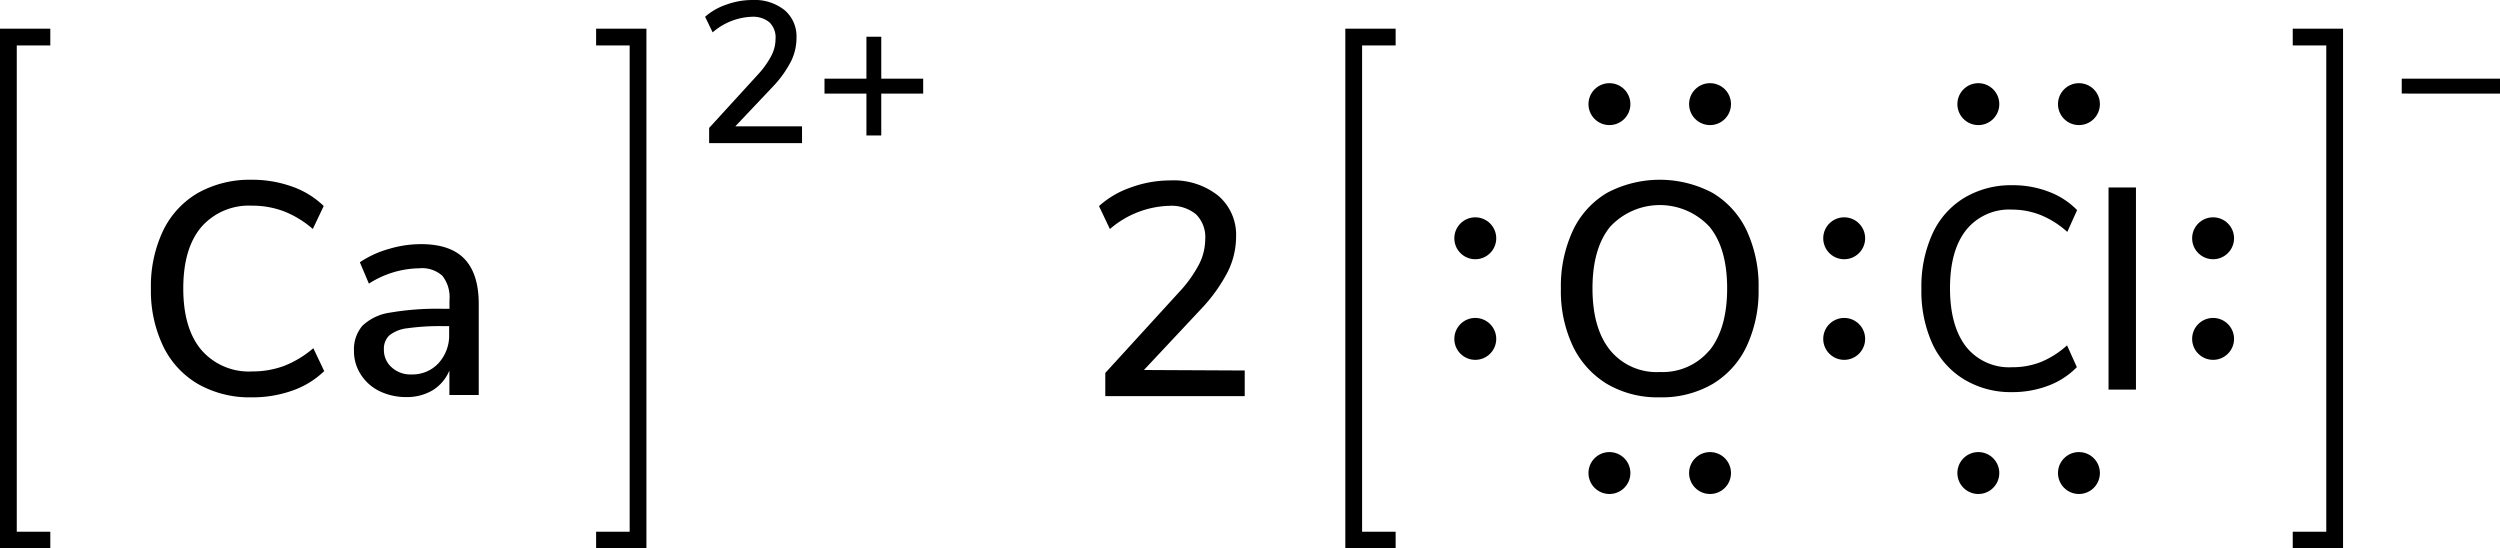 <svg xmlns="http://www.w3.org/2000/svg" width="298.18" height="65.42" viewBox="0 0 298.18 65.42"><defs><style>.cls-1{fill:none;stroke:#000;stroke-linecap:square;stroke-miterlimit:10;stroke-width:2px;}</style></defs><title>Lewis structure of calcium hypochlorite</title><g id="レイヤー_2" data-name="レイヤー 2"><g id="レイヤー_1-2" data-name="レイヤー 1"><circle cx="175.96" cy="40.42" r="2.5"/><circle cx="175.96" cy="28.42" r="2.5"/><circle cx="219.96" cy="40.42" r="2.5"/><circle cx="219.96" cy="28.42" r="2.5"/><circle cx="203.96" cy="56.42" r="2.5"/><circle cx="191.96" cy="56.42" r="2.5"/><circle cx="203.96" cy="12.42" r="2.5"/><circle cx="191.96" cy="12.42" r="2.5"/><path d="M191.7,45.81a10.63,10.63,0,0,1-4.09-4.5,15.37,15.37,0,0,1-1.44-6.88,15.73,15.73,0,0,1,1.43-6.93,10.31,10.31,0,0,1,4.08-4.5,13.44,13.44,0,0,1,12.57,0,10.37,10.37,0,0,1,4.08,4.5,15.66,15.66,0,0,1,1.42,6.9,15.58,15.58,0,0,1-1.42,6.89,10.42,10.42,0,0,1-4.08,4.52,12.08,12.08,0,0,1-6.3,1.58A11.9,11.9,0,0,1,191.7,45.81Zm12.19-4Q206,39.18,206,34.4c0-3.19-.7-5.65-2.11-7.36a8.08,8.08,0,0,0-11.84,0c-1.4,1.71-2.11,4.17-2.11,7.36s.71,5.65,2.11,7.38A7.16,7.16,0,0,0,198,44.37,7.26,7.26,0,0,0,203.89,41.78Z"/><circle cx="263.96" cy="40.42" r="2.5"/><circle cx="263.96" cy="28.42" r="2.5"/><circle cx="247.96" cy="56.42" r="2.5"/><circle cx="235.96" cy="56.42" r="2.5"/><circle cx="247.96" cy="12.42" r="2.5"/><circle cx="235.96" cy="12.42" r="2.5"/><path d="M234.24,45.24A9.74,9.74,0,0,1,230.48,41a15.16,15.16,0,0,1-1.31-6.55,15.16,15.16,0,0,1,1.31-6.55,9.71,9.71,0,0,1,3.76-4.28A10.84,10.84,0,0,1,240,22.09a11.9,11.9,0,0,1,4.34.77,9.21,9.21,0,0,1,3.4,2.2l-1.17,2.6a10.84,10.84,0,0,0-3.15-2A9.24,9.24,0,0,0,240,25a6.59,6.59,0,0,0-5.49,2.43q-1.93,2.43-1.93,6.94t1.93,7A6.57,6.57,0,0,0,240,43.8a9.24,9.24,0,0,0,3.39-.61,10.64,10.64,0,0,0,3.15-2l1.17,2.6a9.36,9.36,0,0,1-3.4,2.21,12.11,12.11,0,0,1-4.34.77A10.76,10.76,0,0,1,234.24,45.24Z"/><path d="M251.49,46.47V22.36h3.27V46.47Z"/><polyline class="cls-1" points="165.46 64.42 161.46 64.42 161.46 4.42 165.46 4.42"/><path d="M298.18,9.38v1.78H286.46V9.38Z"/><polyline class="cls-1" points="274.46 64.42 278.46 64.42 278.46 4.42 274.46 4.42"/><path d="M95.66,15.07v2H84.58V15.26l5.83-6.38A10.43,10.43,0,0,0,92,6.65a4.37,4.37,0,0,0,.5-2,2.5,2.5,0,0,0-.74-2A3.09,3.09,0,0,0,89.66,2,7.53,7.53,0,0,0,85,3.86L84.1,2A7.42,7.42,0,0,1,86.64.55,9.05,9.05,0,0,1,89.74,0a5.72,5.72,0,0,1,3.84,1.21A4.1,4.1,0,0,1,95,4.49a6.39,6.39,0,0,1-.63,2.78,13,13,0,0,1-2.13,3L87.7,15.07Z"/><path d="M110.11,9.38v1.78h-5v5h-1.77v-5h-5V9.38h5v-5h1.77v5Z"/><polyline class="cls-1" points="72.1 64.42 76.1 64.42 76.1 4.42 72.1 4.42"/><polyline class="cls-1" points="5 64.42 1 64.42 1 4.42 5 4.42"/><path d="M23.63,45.81a10.5,10.5,0,0,1-4.17-4.52A15.31,15.31,0,0,1,18,34.4a15.38,15.38,0,0,1,1.46-6.9A10.45,10.45,0,0,1,23.63,23,12.66,12.66,0,0,1,30,21.44a14.07,14.07,0,0,1,4.83.81,10.34,10.34,0,0,1,3.78,2.32l-1.3,2.74a11.79,11.79,0,0,0-3.51-2.13,10.76,10.76,0,0,0-3.76-.65A7.53,7.53,0,0,0,24,27.09q-2.14,2.55-2.14,7.31T24,41.72a7.48,7.48,0,0,0,6.1,2.58,10.76,10.76,0,0,0,3.76-.65,12,12,0,0,0,3.51-2.12l1.3,2.73a10.34,10.34,0,0,1-3.78,2.32,14.07,14.07,0,0,1-4.83.81A12.46,12.46,0,0,1,23.63,45.81Z"/><path d="M55.39,30.87c1.14,1.18,1.71,3,1.71,5.36V47.11H53.6V44.19a5,5,0,0,1-2,2.36,6,6,0,0,1-3.15.81,7.26,7.26,0,0,1-3.17-.7,5.47,5.47,0,0,1-2.25-2,5.06,5.06,0,0,1-.81-2.8,4.32,4.32,0,0,1,1-3,6,6,0,0,1,3.28-1.57,33.16,33.16,0,0,1,6.28-.46h.83V35.8a4.13,4.13,0,0,0-.85-2.91A3.62,3.62,0,0,0,50,32a11.37,11.37,0,0,0-6,1.83l-1.08-2.55a12,12,0,0,1,3.4-1.57,13.34,13.34,0,0,1,3.84-.59C52.5,29.11,54.25,29.69,55.39,30.87ZM52.31,43.31a4.9,4.9,0,0,0,1.26-3.48V38.9h-.65a27.88,27.88,0,0,0-4.32.25,4.2,4.2,0,0,0-2.16.85,2.19,2.19,0,0,0-.65,1.71,2.74,2.74,0,0,0,.92,2.1,3.32,3.32,0,0,0,2.36.85A4.23,4.23,0,0,0,52.31,43.31Z"/><path d="M148.46,44.19v3.06H131.83V44.48l8.75-9.58A15.18,15.18,0,0,0,143,31.55a6.64,6.64,0,0,0,.75-3,3.81,3.81,0,0,0-1.11-3,4.64,4.64,0,0,0-3.21-1,11.3,11.3,0,0,0-7.05,2.77l-1.3-2.74a11,11,0,0,1,3.82-2.23,13.65,13.65,0,0,1,4.64-.83,8.55,8.55,0,0,1,5.76,1.82,6.12,6.12,0,0,1,2.13,4.91,9.45,9.45,0,0,1-1,4.18,19.34,19.34,0,0,1-3.18,4.43l-6.81,7.27Z"/></g></g></svg>